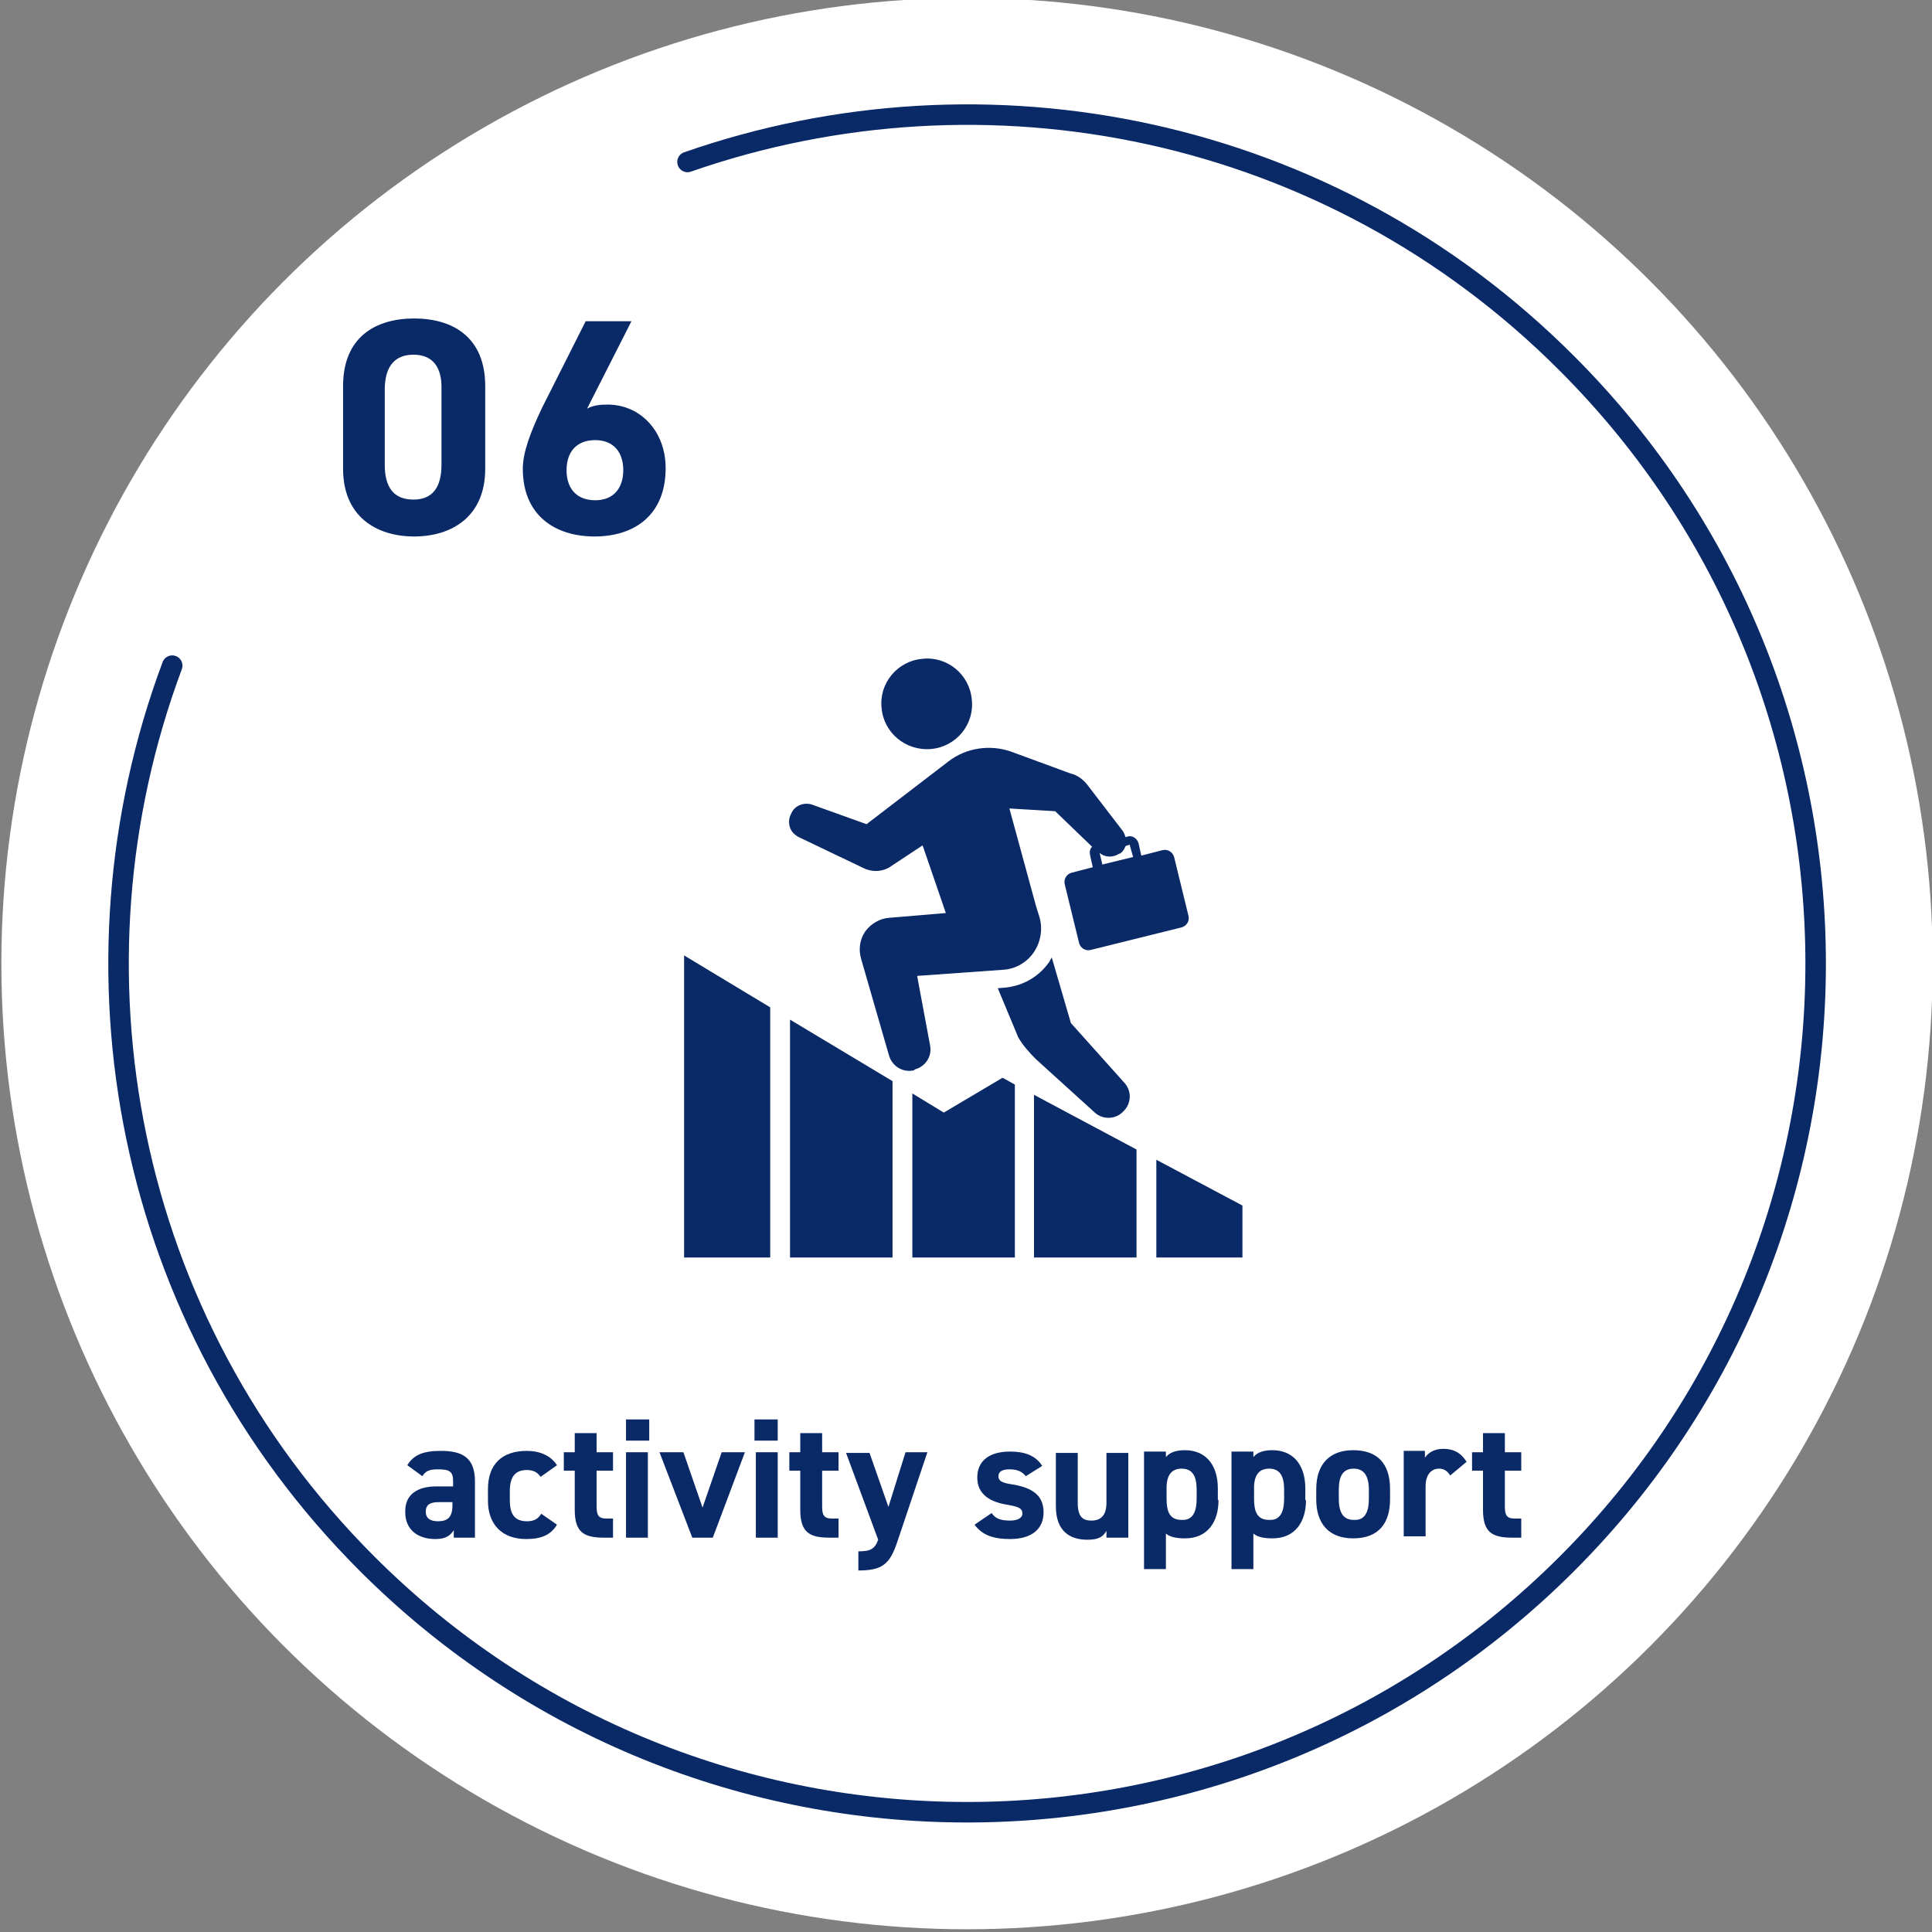<?xml version="1.0" encoding="utf-8"?>
<!-- Generator: Adobe Illustrator 26.0.3, SVG Export Plug-In . SVG Version: 6.00 Build 0)  -->
<svg version="1.1" id="レイヤー_1" xmlns="http://www.w3.org/2000/svg" xmlns:xlink="http://www.w3.org/1999/xlink" x="0px"
	 y="0px" viewBox="0 0 282.7 282.7" style="enable-background:new 0 0 282.7 282.7;" xml:space="preserve">
<rect x="0" y="0" width="282.7" height="282.7" fill="#808080" stroke="none"/>
<style type="text/css">
	.st0{fill:#FFFFFF;}
	.st1{fill:none;stroke:#0A2967;stroke-width:3;stroke-linecap:round;stroke-linejoin:round;stroke-miterlimit:10;}
	.st2{fill:#0A2967;}
</style>
<g>
	<circle class="st0" cx="141.5" cy="141" r="141.3"/>
	<g>
		<path class="st1" d="M100.6,23.7c43.6-15.2,93.9-5.4,128.7,29.5c48.5,48.5,48.5,127.1,0,175.6s-127.1,48.5-175.6,0
			c-35.5-35.5-45-87.2-28.5-131.4"/>
		<g>
			<path class="st2" d="M71,68.6c0,7-4.9,9.9-10.4,9.9s-10.4-2.9-10.4-9.9V56.5c0-7.3,4.9-9.9,10.4-9.9S71,49.2,71,56.5V68.6z
				 M60.5,51.9c-2.8,0-4.2,1.8-4.2,5.1v11c0,3.3,1.3,5.1,4.2,5.1c2.8,0,4.1-1.8,4.1-5.1v-11C64.7,53.7,63.3,51.9,60.5,51.9z"/>
			<path class="st2" d="M85.9,59.8c0.9-0.5,1.9-0.6,3-0.6c4.8,0,8.5,3.9,8.5,9.3c0,6.9-4.6,10-10.4,10c-5.8,0-10.5-3.1-10.5-9.9
				c0-2.4,1.1-5.3,2.8-8.9L85.7,47h6.7L85.9,59.8z M87.1,73.2c2.7,0,4.1-1.8,4.1-4.4c0-2.6-1.4-4.4-4.1-4.4c-2.8,0-4.2,1.8-4.2,4.4
				C82.9,71.4,84.3,73.2,87.1,73.2z"/>
		</g>
	</g>
	<g>
		<path class="st2" d="M63.8,217.5h2.5v-0.7c0-1.4-0.4-1.8-2.2-1.8c-1.2,0-1.8,0.2-2.3,1l-2.2-1.6c0.9-1.5,2.3-2.1,4.9-2.1
			c3.2,0,5,1,5,4.5v8.2h-3.1v-1.1c-0.5,0.8-1.2,1.3-2.7,1.3c-2.6,0-4.4-1.4-4.4-3.9C59.2,218.6,61.2,217.5,63.8,217.5z M66.3,219.8
			h-2.1c-1.3,0-1.9,0.4-1.9,1.4c0,1,0.7,1.4,1.8,1.4c1.4,0,2.1-0.6,2.1-2.3V219.8z"/>
		<path class="st2" d="M81.5,223.1c-0.9,1.5-2.3,2.1-4.5,2.1c-3.6,0-5.6-2.2-5.6-5.6v-1.7c0-3.6,2-5.6,5.7-5.6
			c1.9,0,3.5,0.7,4.4,2.1l-2.4,1.7c-0.4-0.6-1-1-2-1c-1.8,0-2.5,1.1-2.5,3.1v1.3c0,1.8,0.5,3.1,2.5,3.1c1,0,1.6-0.3,2.1-1.1
			L81.5,223.1z"/>
		<path class="st2" d="M82.5,212.5h1.6v-2.8h3.2v2.8h2.4v2.7h-2.4v5.2c0,1.2,0.2,1.8,1.4,1.8h1v2.8h-1.3c-3,0-4.3-0.8-4.3-4.1v-5.7
			h-1.6V212.5z"/>
		<path class="st2" d="M91.5,207.7H95v3.1h-3.4V207.7z M91.6,212.5h3.2V225h-3.2V212.5z"/>
		<path class="st2" d="M109,212.5l-4.7,12.5h-3l-4.8-12.5h3.5l2.8,8.1l2.8-8.1H109z"/>
		<path class="st2" d="M110.4,207.7h3.4v3.1h-3.4V207.7z M110.6,212.5h3.2V225h-3.2V212.5z"/>
		<path class="st2" d="M115.5,212.5h1.6v-2.8h3.2v2.8h2.4v2.7h-2.4v5.2c0,1.2,0.2,1.8,1.4,1.8h1v2.8h-1.3c-3,0-4.3-0.8-4.3-4.1v-5.7
			h-1.6V212.5z"/>
		<path class="st2" d="M127.2,212.5l2.8,8l2.5-8h3.2l-4.4,13.1c-1.1,3.3-2.2,4.2-5.7,4.2v-2.8c1.7,0,2.4-0.3,2.9-1.7l-4.7-12.7
			H127.2z"/>
		<path class="st2" d="M150.1,216c-0.5-0.6-1.1-1-2.4-1c-0.8,0-1.6,0.2-1.6,1c0,0.8,0.7,1,2,1.2c3.1,0.5,4.6,1.7,4.6,4.1
			c0,2.4-1.7,3.9-4.9,3.9c-2.5,0-4.1-0.6-5.2-2.1l2.5-1.7c0.5,0.7,1.1,1.1,2.7,1.1c1.1,0,1.8-0.4,1.8-1c0-0.8-0.5-1-2.1-1.3
			c-2.6-0.4-4.5-1.5-4.5-4c0-2.4,1.7-3.8,4.8-3.8c2,0,3.7,0.5,4.7,2.1L150.1,216z"/>
		<path class="st2" d="M165,225h-3.1v-1c-0.5,0.9-1.2,1.3-2.8,1.3c-2.5,0-4.6-1.2-4.6-4.9v-7.8h3.2v7.3c0,2,0.7,2.6,2,2.6
			c1.5,0,2.2-0.9,2.2-2.6v-7.3h3.2V225z"/>
		<path class="st2" d="M178.3,219.5c0,3.2-1.6,5.6-4.9,5.6c-1.3,0-2.2-0.2-2.8-0.7v5.2h-3.2v-17.2h3.2v0.8c0.6-0.7,1.5-1,2.8-1
			c2.9,0,4.8,2,4.8,5.6V219.5z M175.1,219.3V218c0-2-0.6-3.1-2.2-3.1c-1.5,0-2.2,1-2.2,2.8v1.6c0,1.8,0.4,3.1,2.2,3.1
			C174.6,222.5,175.1,221.1,175.1,219.3z"/>
		<path class="st2" d="M191.1,219.5c0,3.2-1.6,5.6-4.9,5.6c-1.3,0-2.2-0.2-2.8-0.7v5.2h-3.2v-17.2h3.2v0.8c0.6-0.7,1.5-1,2.8-1
			c2.9,0,4.8,2,4.8,5.6V219.5z M187.9,219.3V218c0-2-0.6-3.1-2.2-3.1c-1.5,0-2.2,1-2.2,2.8v1.6c0,1.8,0.4,3.1,2.2,3.1
			C187.4,222.5,187.9,221.1,187.9,219.3z"/>
		<path class="st2" d="M203.4,219.4c0,3.4-1.6,5.7-5.4,5.7c-3.6,0-5.4-2.2-5.4-5.7v-1.5c0-3.7,2-5.7,5.4-5.7c3.5,0,5.4,1.9,5.4,5.7
			V219.4z M200.3,219.3V218c0-2-0.7-3.1-2.2-3.1c-1.6,0-2.2,1.1-2.2,3.1v1.3c0,1.8,0.5,3.1,2.2,3.1
			C199.8,222.5,200.3,221.1,200.3,219.3z"/>
		<path class="st2" d="M212.2,215.9c-0.3-0.5-0.8-1-1.6-1c-1.2,0-2,0.9-2,2.6v7.3h-3.2v-12.5h3.1v1c0.4-0.6,1.2-1.3,2.7-1.3
			c1.5,0,2.6,0.6,3.4,1.9L212.2,215.9z"/>
		<path class="st2" d="M215.4,212.5h1.6v-2.8h3.2v2.8h2.4v2.7h-2.4v5.2c0,1.2,0.2,1.8,1.4,1.8h1v2.8h-1.3c-3,0-4.3-0.8-4.3-4.1v-5.7
			h-1.6V212.5z"/>
	</g>
	<g>
		<g>
			<path class="st2" d="M136.2,109.6c3.7-0.3,6.4-3.6,6-7.2c-0.3-3.7-3.6-6.4-7.2-6c-3.7,0.3-6.4,3.6-6,7.2
				C129.3,107.2,132.5,109.9,136.2,109.6z"/>
			<path class="st2" d="M160.2,162.8c1.2,1.1,3.1,1,4.2-0.2l0.1-0.1c1.1-1.2,1.1-3-0.1-4.2l-7.7-8.6l-2.8-9.6
				c-0.1,0.2-0.3,0.5-0.4,0.7c-1.5,2.1-3.7,3.4-6.3,3.7l-1.2,0.1l3,7.2c0.7,1.2,1.6,2.2,2.6,3.2L160.2,162.8z"/>
			<path class="st2" d="M133.8,156.5c1.6-0.4,2.6-1.9,2.3-3.5l-1.9-10.2l12.6-0.9c1.8-0.1,3.5-1.1,4.5-2.6c1-1.5,1.3-3.4,0.8-5.1
				l-0.5-1.6l-3.9-14.3l6.7,0.4l5.4,5.2c-0.3,0.3-0.4,0.7-0.3,1.2l0.4,1.8l-3.1,0.8c-0.7,0.2-1.2,0.9-1,1.7l2.1,8.6
				c0.2,0.7,0.9,1.2,1.7,1l13.3-3.3c0.7-0.2,1.2-0.9,1-1.7l-2.1-8.6c-0.2-0.7-0.9-1.2-1.7-1l-3.1,0.8l-0.4-1.8
				c-0.2-0.7-0.9-1.2-1.6-1l-0.3,0.1c-0.1-0.3-0.2-0.6-0.4-0.9l-5.3-6.9c-0.6-0.7-1.4-1.3-2.3-1.5L148,110c-3.1-1.1-6.6-0.6-9.2,1.4
				l-12,9.2l-7.8-2.8c-1.2-0.5-2.7,0-3.2,1.2l-0.1,0.2c-0.3,0.6-0.3,1.3-0.1,1.9c0.2,0.6,0.7,1.1,1.3,1.4l9.4,4.5
				c1.2,0.6,2.5,0.6,3.7,0l5-3.3l3.4,9.9l-8.3,0.7c-1.4,0.1-2.7,0.9-3.5,2c-0.8,1.2-1,2.6-0.6,4l4.1,14.2c0.5,1.6,2.1,2.5,3.7,2.1
				L133.8,156.5z M165.3,123.6L165.3,123.6l0.5,1.8l-4.5,1.1l-0.4-1.7c0.8,0.7,2,0.7,2.9,0.1l0.1,0c0.4-0.3,0.6-0.6,0.8-1.1
				L165.3,123.6z"/>
			<polygon class="st2" points="138.1,162.8 133.5,160 133.5,184 148.5,184 148.5,158.7 146.7,157.7 			"/>
			<polygon class="st2" points="151.3,184 166.3,184 166.3,168.2 151.3,160.2 			"/>
			<polygon class="st2" points="169.2,169.7 169.2,184 181.8,184 181.8,176.4 			"/>
			<polygon class="st2" points="115.6,184 130.6,184 130.6,158.2 115.6,149.2 			"/>
			<polygon class="st2" points="100.1,184 112.7,184 112.7,147.4 100.1,139.8 			"/>
		</g>
	</g>
</g>
</svg>
